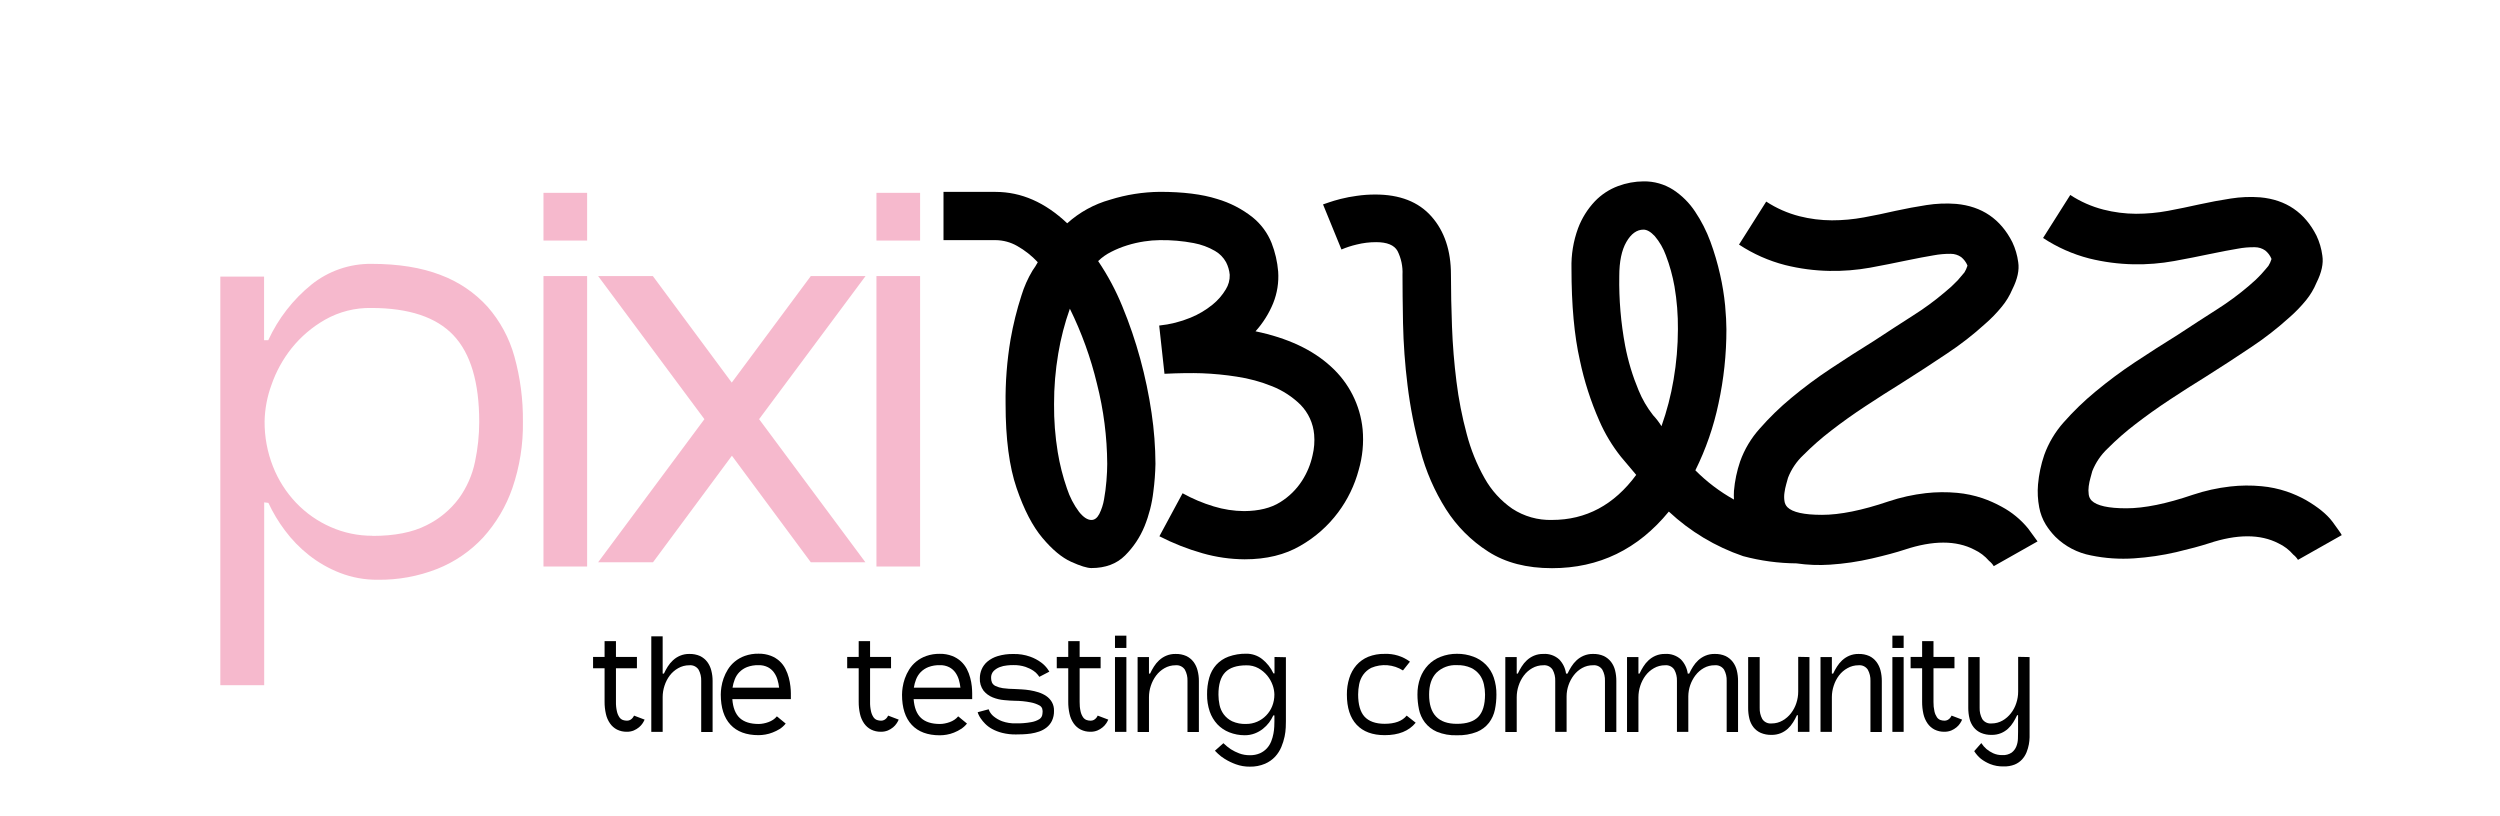 <svg viewBox="0 0 291 95" fill="none" xmlns="http://www.w3.org/2000/svg">
    <path
        d="M43.229 30.713C46.373 30.713 49.057 31.145 51.282 32.007C53.377 32.787 55.254 34.056 56.754 35.709C58.218 37.38 59.285 39.358 59.876 41.497C60.562 43.972 60.895 46.53 60.867 49.097C60.908 51.719 60.494 54.328 59.643 56.809C58.906 58.943 57.743 60.905 56.224 62.578C54.741 64.169 52.921 65.413 50.896 66.218C48.694 67.084 46.343 67.514 43.975 67.484C42.468 67.499 40.971 67.226 39.567 66.681C38.266 66.174 37.048 65.477 35.953 64.614C34.903 63.783 33.967 62.82 33.169 61.747C32.415 60.747 31.769 59.67 31.241 58.536L30.752 58.474V79.759H25.646V32.195H30.738V39.597H31.227C32.38 37.085 34.099 34.871 36.25 33.128C38.225 31.541 40.692 30.688 43.229 30.713ZM43.352 62.38C45.924 62.38 48.017 61.969 49.631 61.148C51.131 60.416 52.433 59.336 53.426 57.998C54.342 56.725 54.978 55.275 55.293 53.742C55.616 52.22 55.78 50.669 55.782 49.114C55.782 44.506 54.783 41.144 52.783 39.029C50.784 36.913 47.599 35.853 43.229 35.848C41.343 35.812 39.481 36.282 37.84 37.21C36.346 38.06 35.027 39.183 33.952 40.52C32.928 41.806 32.131 43.257 31.596 44.81C31.099 46.164 30.829 47.591 30.799 49.032C30.782 50.837 31.114 52.627 31.777 54.307C32.394 55.875 33.309 57.31 34.472 58.532C35.61 59.723 36.973 60.678 38.483 61.342C40.015 62.021 41.675 62.369 43.352 62.363V62.38Z"
        fill="#F6B9CD" />
    <path d="M63.261 28V22.446H68.342V28H63.261ZM63.261 65.942V32.134H68.342V65.942H63.261Z"
        fill="#F6B9CD" />
    <path
        d="M88.36 48.79L100.732 65.448H94.378L85.194 53.046L76.009 65.448H69.621L81.993 48.79L69.621 32.133H75.992L85.176 44.534L94.378 32.133H100.749L88.36 48.79Z"
        fill="#F6B9CD" />
    <path d="M102.018 28V22.446H107.099V28H102.018ZM102.018 65.942V32.134H107.099V65.942H102.018Z"
        fill="#F6B9CD" />
    <path
        d="M154.904 42.651C152.779 40.699 149.859 39.337 146.143 38.565C147.009 37.602 147.703 36.499 148.194 35.303C148.666 34.133 148.866 32.871 148.779 31.612C148.687 30.472 148.429 29.352 148.013 28.285C147.546 27.118 146.787 26.089 145.808 25.296C144.576 24.32 143.164 23.593 141.653 23.154C139.916 22.605 137.7 22.33 135.005 22.33C133.041 22.35 131.09 22.659 129.216 23.246C127.361 23.764 125.652 24.703 124.224 25.991C121.652 23.557 118.875 22.339 115.89 22.337H109.824V27.952H115.89C116.773 27.96 117.639 28.194 118.404 28.633C119.295 29.136 120.102 29.773 120.797 30.523C120.615 30.862 120.409 31.189 120.182 31.5C119.637 32.41 119.205 33.383 118.896 34.398C118.356 36.066 117.934 37.771 117.631 39.498C117.21 41.987 117.016 44.509 117.05 47.033C117.05 51.058 117.478 54.321 118.335 56.823C119.193 59.325 120.193 61.254 121.338 62.611C122.48 63.973 123.595 64.9 124.675 65.39C125.756 65.88 126.546 66.122 127.035 66.122C128.669 66.122 129.977 65.634 130.957 64.658C131.934 63.685 132.704 62.527 133.224 61.253C133.747 59.964 134.092 58.61 134.25 57.228C134.392 56.155 134.474 55.075 134.496 53.993C134.486 52.015 134.335 50.039 134.045 48.082C133.733 45.953 133.292 43.845 132.725 41.769C132.16 39.694 131.465 37.656 130.642 35.667C129.889 33.816 128.945 32.047 127.824 30.39C128.266 29.959 128.773 29.6 129.326 29.324C129.924 29.016 130.549 28.761 131.193 28.561C131.844 28.358 132.511 28.204 133.186 28.102C133.784 28.008 134.387 27.958 134.992 27.952C136.318 27.931 137.642 28.045 138.945 28.292C139.819 28.454 140.659 28.764 141.427 29.208C141.968 29.52 142.413 29.973 142.713 30.519C142.948 30.975 143.093 31.473 143.14 31.983C143.161 32.584 143.001 33.176 142.682 33.686C142.279 34.359 141.761 34.958 141.15 35.453C140.374 36.086 139.507 36.6 138.579 36.978C137.414 37.458 136.185 37.766 134.93 37.894L135.546 43.509C137.217 43.428 138.667 43.407 139.895 43.448C141.257 43.499 142.615 43.631 143.961 43.843C145.38 44.053 146.77 44.432 148.099 44.97C149.322 45.46 150.435 46.187 151.375 47.108C152.295 48.048 152.858 49.277 152.968 50.585C153.037 51.393 152.975 52.207 152.783 52.996C152.556 54.047 152.141 55.049 151.559 55.955C150.909 56.967 150.04 57.821 149.015 58.454C147.935 59.135 146.536 59.481 144.819 59.492C143.615 59.483 142.418 59.298 141.267 58.944C140.01 58.565 138.798 58.053 137.652 57.415L134.954 62.421C136.559 63.248 138.243 63.911 139.981 64.403C141.574 64.858 143.223 65.094 144.881 65.104C147.411 65.104 149.577 64.575 151.378 63.517C153.09 62.539 154.581 61.22 155.758 59.642C156.864 58.162 157.677 56.485 158.152 54.702C158.6 53.169 158.755 51.566 158.61 49.975C158.335 47.159 157.013 44.547 154.904 42.651ZM128.881 54C128.881 54.572 128.85 55.233 128.789 55.982C128.727 56.731 128.635 57.444 128.512 58.12C128.413 58.712 128.228 59.285 127.961 59.823C127.715 60.293 127.411 60.524 127.041 60.524C126.585 60.524 126.106 60.21 125.602 59.581C124.987 58.755 124.511 57.835 124.193 56.857C123.713 55.477 123.354 54.059 123.119 52.618C122.819 50.773 122.676 48.906 122.692 47.037C122.687 45.064 122.851 43.095 123.181 41.15C123.477 39.375 123.929 37.629 124.532 35.933C125.903 38.716 126.961 41.642 127.684 44.657C128.462 47.712 128.864 50.849 128.881 54Z"
        fill="black" />
    <path
        d="M232.985 58.978C232.268 58.583 231.519 58.25 230.745 57.984C229.796 57.667 228.814 57.46 227.818 57.368C226.604 57.255 225.381 57.267 224.169 57.402C222.693 57.57 221.239 57.892 219.83 58.362C216.757 59.406 214.175 59.928 212.085 59.928C209.994 59.928 208.65 59.631 208.053 59.036C207.864 58.84 207.744 58.588 207.711 58.318C207.663 57.999 207.663 57.676 207.711 57.357C207.754 57.021 207.823 56.689 207.916 56.363C208.009 56.043 208.077 55.791 208.125 55.611C208.515 54.608 209.126 53.705 209.913 52.968C210.927 51.948 212.009 50.997 213.152 50.122C214.389 49.161 215.721 48.213 217.146 47.275C218.57 46.338 219.947 45.458 221.276 44.636C223.159 43.447 224.95 42.281 226.648 41.139C228.203 40.11 229.677 38.964 231.056 37.711C231.769 37.095 232.426 36.418 233.019 35.688C233.52 35.079 233.93 34.401 234.236 33.675C234.836 32.486 235.064 31.434 234.92 30.519C234.815 29.712 234.584 28.927 234.236 28.19C232.868 25.493 230.688 24.008 227.695 23.733C226.546 23.644 225.39 23.69 224.251 23.869C223.057 24.053 221.841 24.28 220.603 24.55C219.408 24.827 218.191 25.079 216.951 25.306C215.725 25.532 214.481 25.646 213.234 25.646C211.956 25.642 210.683 25.481 209.445 25.166C208.074 24.813 206.771 24.238 205.588 23.464L202.421 28.469C204.066 29.556 205.882 30.362 207.793 30.853C209.483 31.274 211.215 31.503 212.957 31.534C214.538 31.563 216.119 31.437 217.676 31.159C219.167 30.882 220.555 30.608 221.841 30.335C223.174 30.063 224.234 29.855 225.079 29.719C225.737 29.596 226.406 29.538 227.076 29.545C227.506 29.545 227.927 29.677 228.28 29.923C228.597 30.179 228.846 30.509 229.004 30.883V30.951C228.921 31.216 228.806 31.47 228.662 31.707C228.478 31.936 228.215 32.245 227.873 32.634C227.403 33.128 226.902 33.591 226.371 34.019C225.198 35.013 223.956 35.924 222.654 36.743C221.232 37.651 219.717 38.634 218.11 39.692C216.409 40.743 214.734 41.818 213.083 42.917C211.494 43.967 209.965 45.104 208.501 46.322C207.184 47.413 205.956 48.608 204.829 49.894C203.831 51.004 203.059 52.297 202.555 53.7C202.176 54.81 201.934 55.962 201.833 57.129C201.809 57.47 201.816 57.81 201.833 58.151C200.183 57.231 198.67 56.085 197.34 54.746C198.564 52.277 199.469 49.664 200.034 46.969C200.65 44.131 200.958 41.236 200.954 38.334C200.954 37.602 200.903 36.679 200.804 35.559C200.686 34.348 200.491 33.145 200.219 31.959C199.927 30.655 199.549 29.37 199.087 28.115C198.634 26.886 198.036 25.714 197.306 24.625C196.64 23.617 195.776 22.756 194.765 22.092C193.735 21.434 192.534 21.093 191.311 21.111C190.296 21.118 189.29 21.304 188.34 21.659C187.319 22.04 186.398 22.645 185.645 23.43C184.789 24.337 184.123 25.404 183.686 26.569C183.138 28.064 182.878 29.647 182.92 31.238C182.92 35.507 183.246 39.077 183.898 41.946C184.406 44.367 185.166 46.728 186.165 48.991C186.817 50.487 187.662 51.891 188.678 53.169C189.497 54.127 190.089 54.83 190.456 55.277C187.883 58.773 184.615 60.521 180.653 60.521C179.012 60.567 177.397 60.109 176.026 59.21C174.697 58.29 173.598 57.08 172.812 55.672C171.895 54.051 171.194 52.318 170.726 50.517C170.185 48.513 169.786 46.474 169.532 44.415C169.266 42.299 169.092 40.175 169.013 38.041C168.933 35.907 168.892 33.883 168.89 31.97C168.89 29.164 168.134 26.906 166.622 25.197C165.111 23.488 162.926 22.637 160.067 22.643C159.35 22.642 158.633 22.693 157.923 22.797C157.293 22.88 156.669 23 156.053 23.154C155.502 23.297 155.051 23.43 154.705 23.552L154.001 23.794L156.145 29.041C156.719 28.797 157.314 28.603 157.923 28.462C158.663 28.278 159.424 28.185 160.187 28.187C161.457 28.187 162.284 28.527 162.669 29.208C163.099 30.068 163.299 31.024 163.251 31.983C163.251 33.488 163.271 35.37 163.312 37.629C163.364 40.035 163.539 42.438 163.835 44.827C164.147 47.397 164.648 49.941 165.337 52.437C165.972 54.852 166.974 57.157 168.308 59.271C169.568 61.258 171.251 62.945 173.239 64.212C175.238 65.497 177.71 66.138 180.653 66.136C186.124 66.136 190.657 63.939 194.252 59.547C196.731 61.865 199.677 63.633 202.893 64.733C204.918 65.277 207.005 65.561 209.103 65.577C210.397 65.763 211.707 65.814 213.011 65.727C214.658 65.62 216.294 65.379 217.901 65.005C219.463 64.642 220.726 64.301 221.69 63.984C224.998 62.885 227.706 62.885 229.815 63.984C230.471 64.292 231.053 64.735 231.525 65.284C231.743 65.456 231.93 65.664 232.075 65.901L237.17 63.02C237.078 62.884 236.712 62.383 236.069 61.511C235.22 60.472 234.171 59.611 232.985 58.978ZM194.806 44.18C194.495 46.026 194.024 47.843 193.397 49.608C193.114 49.149 192.785 48.72 192.416 48.327C191.722 47.444 191.154 46.469 190.73 45.43C190.03 43.76 189.506 42.022 189.167 40.244C188.668 37.579 188.439 34.871 188.483 32.16C188.483 30.451 188.759 29.119 189.311 28.163C189.861 27.209 190.525 26.729 191.301 26.729C191.711 26.729 192.149 26.985 192.621 27.492C193.178 28.153 193.613 28.907 193.907 29.719C194.357 30.894 194.693 32.11 194.912 33.349C195.192 34.991 195.325 36.654 195.309 38.32C195.306 40.284 195.138 42.244 194.806 44.18Z"
        fill="black" />
    <path
        d="M271.509 60.742C270.861 59.875 269.828 59.029 268.407 58.205C267.693 57.808 266.945 57.475 266.171 57.211C265.223 56.893 264.24 56.686 263.244 56.595C262.03 56.479 260.807 56.49 259.595 56.629C258.119 56.796 256.665 57.118 255.256 57.589C252.178 58.64 249.596 59.166 247.507 59.166C245.419 59.166 244.073 58.868 243.469 58.273C243.278 58.078 243.158 57.825 243.127 57.555C243.082 57.236 243.082 56.913 243.127 56.595C243.171 56.258 243.241 55.926 243.336 55.6C243.424 55.28 243.493 55.028 243.541 54.844C243.935 53.844 244.547 52.943 245.333 52.206C246.344 51.19 247.424 50.243 248.564 49.373C249.806 48.412 251.138 47.464 252.558 46.526C253.978 45.589 255.356 44.709 256.692 43.887C258.573 42.7 260.364 41.534 262.064 40.39C263.617 39.358 265.09 38.212 266.472 36.961C267.182 36.344 267.837 35.667 268.431 34.939C268.93 34.325 269.337 33.643 269.638 32.913C270.233 31.728 270.466 30.676 270.322 29.76C270.218 28.951 269.987 28.164 269.638 27.427C268.271 24.73 266.09 23.245 263.097 22.97C261.948 22.882 260.792 22.929 259.653 23.11C258.457 23.29 257.243 23.522 256.001 23.791C254.76 24.06 253.608 24.315 252.353 24.543C251.126 24.771 249.88 24.885 248.632 24.884C247.352 24.878 246.077 24.714 244.837 24.397C243.466 24.045 242.162 23.47 240.98 22.694L237.813 27.7C239.457 28.785 241.272 29.591 243.182 30.083C244.873 30.502 246.606 30.73 248.349 30.764C249.929 30.794 251.509 30.667 253.064 30.386C254.555 30.114 255.944 29.84 257.232 29.566C258.563 29.29 259.643 29.086 260.467 28.949C261.125 28.823 261.794 28.765 262.464 28.776C262.896 28.776 263.317 28.908 263.671 29.154C263.989 29.409 264.237 29.739 264.393 30.114V30.182C264.312 30.446 264.197 30.699 264.051 30.934C263.866 31.166 263.603 31.476 263.258 31.861C262.797 32.362 262.302 32.832 261.777 33.267C260.605 34.268 259.362 35.185 258.06 36.011C256.633 36.919 255.117 37.902 253.512 38.96C251.811 40.013 250.136 41.087 248.485 42.181C246.898 43.233 245.37 44.37 243.907 45.586C242.586 46.676 241.353 47.868 240.22 49.151C239.226 50.264 238.455 51.556 237.95 52.958C237.571 54.068 237.328 55.219 237.225 56.387C237.149 57.281 237.196 58.182 237.365 59.063C237.495 59.766 237.751 60.44 238.121 61.052C238.445 61.572 238.825 62.055 239.256 62.492C240.389 63.604 241.828 64.355 243.39 64.651C245.042 64.993 246.734 65.107 248.417 64.992C250.064 64.882 251.699 64.641 253.307 64.27C254.866 63.902 256.129 63.561 257.096 63.248C260.399 62.152 263.107 62.152 265.22 63.248C265.877 63.556 266.46 64.001 266.93 64.552C267.15 64.723 267.338 64.932 267.484 65.168L272.579 62.288C272.507 62.114 272.138 61.61 271.509 60.742Z"
        fill="black" />
    <path
        d="M75.034 83.764C74.966 83.915 74.886 84.061 74.795 84.199C74.678 84.372 74.538 84.526 74.378 84.659C74.194 84.81 73.991 84.933 73.772 85.027C73.52 85.13 73.249 85.181 72.976 85.177C72.574 85.187 72.176 85.099 71.816 84.921C71.491 84.753 71.213 84.507 71.006 84.206C70.775 83.874 70.612 83.499 70.527 83.103C70.421 82.637 70.369 82.161 70.373 81.683V77.788H69.033V76.47H70.373V74.628H71.697V76.47H74.138V77.788H71.697V81.697C71.688 82.07 71.726 82.443 71.81 82.807C71.862 83.05 71.959 83.281 72.097 83.488C72.196 83.634 72.338 83.746 72.504 83.808C72.656 83.859 72.815 83.886 72.976 83.886C73.1 83.888 73.223 83.862 73.335 83.808C73.506 83.717 73.647 83.579 73.742 83.409C73.758 83.37 73.779 83.332 73.803 83.297L75.034 83.764Z"
        fill="black" />
    <path
        d="M80.232 76.119C80.666 76.106 81.097 76.189 81.494 76.364C81.82 76.524 82.105 76.757 82.325 77.045C82.545 77.343 82.704 77.681 82.793 78.04C82.898 78.439 82.95 78.85 82.947 79.262V85.204H81.62V79.248C81.637 78.798 81.533 78.352 81.319 77.954C81.204 77.777 81.041 77.634 80.849 77.543C80.657 77.451 80.444 77.415 80.232 77.437C79.778 77.435 79.332 77.552 78.939 77.777C78.56 77.99 78.229 78.277 77.965 78.622C77.695 78.983 77.487 79.385 77.349 79.814C77.208 80.241 77.135 80.688 77.134 81.138V85.19H75.811V74.069H77.134V78.407H77.281C77.412 78.126 77.56 77.853 77.725 77.59C77.895 77.32 78.099 77.074 78.334 76.858C78.575 76.635 78.852 76.455 79.155 76.327C79.495 76.184 79.862 76.113 80.232 76.119Z"
        fill="black" />
    <path
        d="M92.057 80.699V81.38H85.242C85.317 82.374 85.604 83.105 86.103 83.573C86.606 84.036 87.338 84.271 88.305 84.271C88.494 84.27 88.682 84.25 88.866 84.213C89.061 84.177 89.252 84.124 89.437 84.056C89.628 83.988 89.811 83.897 89.981 83.787C90.15 83.675 90.301 83.539 90.429 83.382L91.455 84.223C91.258 84.472 91.021 84.686 90.754 84.857C90.494 85.017 90.219 85.153 89.933 85.262C89.661 85.371 89.378 85.451 89.088 85.5C88.828 85.546 88.564 85.57 88.299 85.572C86.871 85.572 85.782 85.166 85.03 84.356C84.277 83.546 83.9 82.373 83.898 80.839C83.901 80.554 83.925 80.269 83.969 79.987C84.021 79.64 84.105 79.298 84.223 78.966C84.352 78.602 84.521 78.252 84.725 77.924C84.942 77.576 85.215 77.265 85.532 77.005C85.882 76.719 86.279 76.495 86.705 76.344C87.217 76.165 87.756 76.078 88.299 76.089C88.789 76.079 89.277 76.163 89.735 76.337C90.471 76.616 91.076 77.161 91.427 77.863C91.594 78.189 91.724 78.531 91.817 78.884C91.902 79.207 91.964 79.536 92.002 79.868C92.04 80.188 92.057 80.461 92.057 80.699ZM90.689 80.045C90.655 79.736 90.594 79.431 90.504 79.133C90.418 78.829 90.281 78.542 90.097 78.285C89.913 78.026 89.671 77.814 89.389 77.665C89.051 77.495 88.674 77.413 88.295 77.427C87.838 77.413 87.383 77.488 86.955 77.648C86.619 77.78 86.315 77.981 86.062 78.237C85.83 78.477 85.648 78.76 85.529 79.072C85.404 79.385 85.316 79.712 85.266 80.045H90.689Z"
        fill="black" />
    <path
        d="M104.61 83.764C104.543 83.916 104.463 84.062 104.37 84.199C104.256 84.373 104.117 84.527 103.957 84.659C103.773 84.81 103.569 84.933 103.351 85.027C103.097 85.129 102.825 85.18 102.551 85.177C102.151 85.187 101.754 85.099 101.395 84.921C101.069 84.753 100.79 84.507 100.581 84.206C100.352 83.873 100.189 83.498 100.103 83.103C99.999 82.637 99.948 82.161 99.952 81.683V77.788H98.612V76.47H99.952V74.628H101.276V76.47H103.717V77.788H101.276V81.697C101.267 82.07 101.305 82.443 101.388 82.807C101.44 83.05 101.538 83.281 101.676 83.488C101.775 83.634 101.917 83.746 102.083 83.808C102.234 83.859 102.392 83.885 102.551 83.886C102.675 83.889 102.799 83.862 102.91 83.808C103.005 83.758 103.092 83.694 103.167 83.617C103.227 83.555 103.277 83.486 103.317 83.409C103.335 83.37 103.357 83.333 103.382 83.297L104.61 83.764Z"
        fill="black" />
    <path
        d="M113.162 80.699V81.38H106.347C106.42 82.374 106.707 83.105 107.208 83.573C107.708 84.036 108.439 84.271 109.407 84.271C109.595 84.269 109.783 84.25 109.968 84.213C110.163 84.176 110.355 84.124 110.542 84.056C110.732 83.988 110.914 83.897 111.083 83.787C111.252 83.676 111.403 83.539 111.531 83.382L112.556 84.223C112.36 84.472 112.123 84.686 111.855 84.856C111.596 85.022 111.321 85.164 111.035 85.278C110.761 85.388 110.477 85.468 110.187 85.517C109.926 85.563 109.662 85.587 109.397 85.588C107.974 85.588 106.885 85.183 106.128 84.373C105.371 83.562 104.994 82.39 104.996 80.855C104.999 80.57 105.023 80.286 105.068 80.004C105.12 79.657 105.205 79.315 105.321 78.983C105.45 78.618 105.619 78.269 105.823 77.941C106.041 77.593 106.313 77.282 106.63 77.021C106.98 76.736 107.377 76.512 107.803 76.361C108.315 76.181 108.855 76.095 109.397 76.105C109.887 76.095 110.375 76.18 110.833 76.354C111.212 76.499 111.56 76.714 111.859 76.987C112.137 77.243 112.368 77.545 112.543 77.879C112.71 78.204 112.841 78.547 112.933 78.901C113.021 79.223 113.082 79.552 113.117 79.885C113.145 80.188 113.162 80.46 113.162 80.699ZM111.794 80.045C111.76 79.736 111.699 79.431 111.613 79.132C111.525 78.829 111.388 78.543 111.206 78.284C111.021 78.025 110.777 77.813 110.494 77.665C110.156 77.495 109.779 77.412 109.4 77.427C108.944 77.412 108.49 77.487 108.063 77.648C107.727 77.78 107.421 77.98 107.167 78.237C106.936 78.477 106.755 78.761 106.634 79.071C106.511 79.385 106.423 79.712 106.371 80.045H111.794Z"
        fill="black" />
    <path
        d="M118.137 80.202L118.913 80.243C119.234 80.26 119.554 80.294 119.871 80.345C120.211 80.4 120.547 80.48 120.876 80.583C121.199 80.684 121.505 80.831 121.786 81.019C122.053 81.202 122.276 81.441 122.439 81.721C122.613 82.032 122.698 82.386 122.685 82.742C122.697 83.142 122.615 83.54 122.446 83.903C122.3 84.205 122.087 84.471 121.823 84.68C121.565 84.883 121.274 85.042 120.962 85.149C120.646 85.259 120.321 85.338 119.991 85.388C119.676 85.433 119.358 85.462 119.04 85.473C118.736 85.473 118.476 85.49 118.25 85.49C117.713 85.498 117.177 85.436 116.657 85.306C116.244 85.204 115.846 85.05 115.473 84.846C115.173 84.683 114.899 84.477 114.66 84.233C114.472 84.043 114.302 83.837 114.15 83.617C114.044 83.464 113.953 83.301 113.88 83.13C113.845 83.057 113.819 82.981 113.801 82.902L115.077 82.561C115.114 82.657 115.156 82.75 115.203 82.841C115.325 83.057 115.487 83.248 115.682 83.403C115.972 83.636 116.297 83.821 116.646 83.951C117.161 84.133 117.705 84.217 118.25 84.199C118.852 84.213 119.453 84.165 120.045 84.056C120.373 84.003 120.688 83.887 120.972 83.716C121.142 83.609 121.265 83.441 121.314 83.246C121.344 83.089 121.36 82.929 121.362 82.769C121.356 82.672 121.34 82.577 121.314 82.483C121.252 82.318 121.13 82.182 120.972 82.102C120.665 81.942 120.337 81.827 119.997 81.761C119.376 81.637 118.744 81.574 118.11 81.571C117.768 81.571 117.347 81.533 116.879 81.492C116.422 81.454 115.974 81.347 115.549 81.176C115.133 81.01 114.767 80.742 114.485 80.396C114.176 79.974 114.023 79.457 114.054 78.935C114.055 78.584 114.126 78.237 114.263 77.914C114.411 77.567 114.638 77.259 114.926 77.015C115.28 76.721 115.689 76.502 116.13 76.371C116.72 76.195 117.334 76.112 117.949 76.126C118.617 76.108 119.283 76.213 119.912 76.436C120.371 76.599 120.803 76.828 121.194 77.117C121.465 77.316 121.704 77.554 121.906 77.822C122.053 78.04 122.135 78.162 122.145 78.179L120.979 78.785C120.979 78.785 120.914 78.697 120.811 78.554C120.669 78.37 120.496 78.212 120.302 78.084C120.012 77.89 119.698 77.736 119.368 77.624C118.91 77.475 118.431 77.405 117.949 77.417C117.758 77.417 117.511 77.417 117.214 77.457C116.922 77.483 116.635 77.549 116.362 77.655C116.099 77.756 115.859 77.91 115.658 78.108C115.557 78.215 115.479 78.342 115.429 78.48C115.378 78.618 115.356 78.765 115.364 78.911C115.361 79.097 115.396 79.281 115.467 79.453C115.554 79.626 115.697 79.766 115.873 79.848C116.144 79.974 116.432 80.06 116.728 80.103C117.195 80.165 117.666 80.198 118.137 80.202Z"
        fill="black" />
    <path
        d="M129.004 83.764C128.937 83.915 128.857 84.061 128.765 84.199C128.65 84.373 128.509 84.527 128.348 84.659C128.166 84.811 127.962 84.935 127.743 85.027C127.49 85.13 127.219 85.181 126.946 85.177C126.545 85.187 126.149 85.099 125.79 84.921C125.463 84.754 125.184 84.508 124.976 84.206C124.745 83.874 124.582 83.499 124.497 83.103C124.391 82.637 124.339 82.161 124.344 81.683V77.788H123.007V76.47H124.344V74.628H125.67V76.47H128.112V77.788H125.67V81.697C125.661 82.07 125.698 82.443 125.78 82.807C125.832 83.05 125.929 83.281 126.067 83.488C126.167 83.633 126.309 83.745 126.474 83.808C126.626 83.859 126.785 83.886 126.946 83.886C127.07 83.888 127.193 83.862 127.305 83.808C127.399 83.757 127.484 83.693 127.558 83.617C127.62 83.556 127.672 83.486 127.712 83.409C127.728 83.37 127.749 83.332 127.773 83.297L129.004 83.764Z"
        fill="black" />
    <path d="M129.784 75.421V73.991H131.111V75.421H129.784ZM129.784 85.19V76.484H131.111V85.19H129.784Z"
        fill="black" />
    <path
        d="M136.835 76.12C137.269 76.106 137.7 76.19 138.097 76.365C138.423 76.524 138.708 76.757 138.928 77.046C139.148 77.343 139.307 77.681 139.396 78.04C139.501 78.439 139.553 78.85 139.55 79.262V85.204H138.223V79.249C138.24 78.799 138.136 78.352 137.922 77.955C137.807 77.777 137.644 77.635 137.452 77.544C137.26 77.453 137.047 77.416 136.835 77.437C136.381 77.435 135.935 77.552 135.542 77.778C135.163 77.995 134.833 78.287 134.571 78.636C134.302 78.997 134.094 79.399 133.956 79.828C133.814 80.255 133.741 80.702 133.74 81.152V85.204H132.417V76.484H133.74V78.408H133.87C134 78.126 134.148 77.853 134.315 77.591C134.484 77.322 134.687 77.075 134.92 76.859C135.162 76.636 135.441 76.456 135.744 76.327C136.089 76.182 136.461 76.111 136.835 76.12Z"
        fill="black" />
    <path
        d="M149.679 76.501V83.951C149.679 84.111 149.679 84.349 149.662 84.666C149.646 85.024 149.602 85.38 149.528 85.731C149.441 86.144 149.315 86.548 149.152 86.937C148.98 87.352 148.737 87.735 148.434 88.067C148.103 88.422 147.701 88.705 147.254 88.898C146.695 89.136 146.091 89.252 145.483 89.239C144.926 89.246 144.372 89.151 143.848 88.96C143.406 88.8 142.981 88.596 142.58 88.35C142.284 88.171 142.009 87.961 141.759 87.723L141.417 87.383L142.405 86.508C142.673 86.771 142.965 87.008 143.277 87.216C143.582 87.407 143.905 87.567 144.242 87.693C144.634 87.84 145.05 87.912 145.469 87.907C145.883 87.92 146.294 87.841 146.673 87.676C146.979 87.537 147.254 87.338 147.48 87.09C147.692 86.851 147.859 86.577 147.976 86.28C148.089 85.991 148.173 85.692 148.229 85.388C148.281 85.118 148.313 84.845 148.325 84.57C148.325 84.315 148.342 84.111 148.342 83.951V83.27H148.215C148.079 83.563 147.914 83.843 147.723 84.104C147.513 84.38 147.268 84.629 146.994 84.843C146.709 85.066 146.392 85.245 146.054 85.374C145.682 85.515 145.286 85.586 144.888 85.582C144.271 85.585 143.659 85.469 143.086 85.241C142.56 85.035 142.085 84.715 141.698 84.305C141.303 83.876 141.001 83.371 140.812 82.82C140.598 82.179 140.493 81.507 140.504 80.832C140.495 80.173 140.58 79.516 140.757 78.881C140.911 78.327 141.189 77.816 141.571 77.386C141.964 76.959 142.454 76.632 143 76.432C143.667 76.194 144.371 76.078 145.079 76.092C145.742 76.086 146.387 76.305 146.909 76.712C147.472 77.158 147.923 77.73 148.225 78.38H148.352V76.473L149.679 76.501ZM145.052 84.267C145.494 84.272 145.933 84.182 146.338 84.005C146.73 83.835 147.084 83.59 147.381 83.283C147.684 82.97 147.923 82.601 148.085 82.197C148.256 81.763 148.342 81.301 148.338 80.835C148.33 80.463 148.261 80.095 148.133 79.746C147.99 79.345 147.78 78.972 147.511 78.642C147.225 78.296 146.877 78.004 146.485 77.784C146.055 77.549 145.57 77.431 145.079 77.444C143.956 77.444 143.131 77.717 142.607 78.264C142.083 78.811 141.823 79.676 141.828 80.859C141.828 81.26 141.87 81.659 141.954 82.051C142.035 82.447 142.201 82.82 142.44 83.147C142.697 83.491 143.034 83.769 143.421 83.957C143.933 84.186 144.492 84.292 145.052 84.267Z"
        fill="black" />
    <path
        d="M164.786 84.124C163.999 85.091 162.798 85.574 161.182 85.572C159.757 85.572 158.666 85.166 157.909 84.356C157.152 83.546 156.775 82.373 156.777 80.839C156.771 80.192 156.865 79.549 157.058 78.932C157.226 78.38 157.508 77.868 157.885 77.43C158.261 77.006 158.729 76.672 159.253 76.453C159.862 76.213 160.513 76.097 161.168 76.112C162.227 76.068 163.269 76.388 164.119 77.018L163.305 78.04C162.761 77.694 162.14 77.486 161.496 77.433C160.853 77.38 160.206 77.484 159.612 77.737C159.238 77.927 158.915 78.206 158.672 78.547C158.443 78.877 158.284 79.25 158.207 79.643C158.129 80.036 158.088 80.435 158.087 80.835C158.087 82 158.337 82.878 158.829 83.416C159.322 83.954 160.105 84.25 161.168 84.25C162.368 84.25 163.22 83.934 163.736 83.297L164.786 84.124Z"
        fill="black" />
    <path
        d="M169.587 76.102C170.247 76.095 170.902 76.21 171.519 76.442C172.061 76.646 172.553 76.963 172.962 77.372C173.372 77.793 173.683 78.3 173.872 78.856C174.088 79.499 174.194 80.174 174.183 80.852C174.184 81.441 174.126 82.028 174.008 82.605C173.894 83.155 173.66 83.673 173.325 84.124C172.96 84.593 172.479 84.959 171.929 85.186C171.18 85.479 170.378 85.614 169.573 85.585C168.776 85.615 167.982 85.475 167.245 85.173C166.695 84.932 166.215 84.558 165.849 84.083C165.51 83.632 165.277 83.111 165.166 82.558C165.05 81.998 164.992 81.427 164.991 80.855C164.981 80.19 165.091 79.528 165.316 78.901C165.519 78.344 165.834 77.836 166.243 77.406C166.649 76.988 167.141 76.663 167.686 76.453C168.291 76.216 168.937 76.097 169.587 76.102ZM169.587 84.254C170.727 84.254 171.557 83.981 172.076 83.436C172.596 82.891 172.857 82.025 172.859 80.838C172.859 80.437 172.813 80.037 172.723 79.647C172.637 79.251 172.469 78.877 172.23 78.55C171.968 78.204 171.625 77.926 171.232 77.74C170.715 77.51 170.152 77.402 169.587 77.423C169.148 77.397 168.708 77.463 168.296 77.616C167.884 77.769 167.508 78.006 167.193 78.312C166.63 78.904 166.349 79.746 166.349 80.838C166.34 83.117 167.419 84.256 169.587 84.254Z"
        fill="black" />
    <path
        d="M185.43 76.119C185.863 76.106 186.295 76.189 186.691 76.364C187.019 76.524 187.306 76.757 187.529 77.045C187.752 77.341 187.911 77.68 187.998 78.039C188.096 78.439 188.144 78.85 188.141 79.262V85.203H186.818V79.248C186.835 78.797 186.73 78.35 186.514 77.954C186.399 77.776 186.237 77.634 186.045 77.542C185.854 77.451 185.641 77.414 185.43 77.436C184.986 77.43 184.548 77.54 184.161 77.757C183.786 77.967 183.458 78.251 183.197 78.591C182.927 78.943 182.717 79.336 182.574 79.755C182.428 80.175 182.353 80.615 182.352 81.059V85.19H181.029V79.248C181.045 78.797 180.94 78.351 180.724 77.954C180.609 77.776 180.447 77.634 180.256 77.543C180.064 77.451 179.851 77.415 179.64 77.436C179.187 77.434 178.741 77.551 178.348 77.777C177.967 77.993 177.635 78.285 177.373 78.635C177.105 78.996 176.898 79.399 176.761 79.827C176.62 80.254 176.547 80.701 176.546 81.151V85.203H175.219V76.483H176.546V78.407H176.672C176.803 78.125 176.953 77.852 177.12 77.59C177.287 77.319 177.491 77.073 177.725 76.858C177.966 76.635 178.244 76.455 178.546 76.326C178.892 76.181 179.265 76.11 179.64 76.119C179.978 76.094 180.316 76.139 180.636 76.25C180.955 76.36 181.248 76.535 181.497 76.762C181.929 77.213 182.205 77.789 182.287 78.407H182.462C182.593 78.125 182.743 77.853 182.909 77.59C183.079 77.321 183.282 77.075 183.515 76.858C183.757 76.635 184.036 76.456 184.339 76.326C184.684 76.181 185.055 76.11 185.43 76.119Z"
        fill="black" />
    <path
        d="M199.597 76.119C200.03 76.106 200.462 76.189 200.858 76.364C201.186 76.524 201.473 76.757 201.696 77.045C201.919 77.341 202.078 77.68 202.165 78.039C202.263 78.439 202.311 78.85 202.308 79.262V85.203H200.985V79.248C201.002 78.798 200.898 78.351 200.684 77.954C200.568 77.776 200.405 77.634 200.213 77.543C200.022 77.452 199.808 77.415 199.597 77.436C199.153 77.43 198.715 77.54 198.328 77.757C197.953 77.967 197.625 78.251 197.364 78.591C196.822 79.301 196.526 80.167 196.519 81.059V85.19H195.196V79.248C195.212 78.797 195.106 78.351 194.891 77.954C194.776 77.776 194.614 77.634 194.423 77.543C194.231 77.451 194.018 77.415 193.807 77.436C193.354 77.434 192.908 77.551 192.515 77.777C192.134 77.993 191.802 78.285 191.54 78.635C191.272 78.996 191.065 79.399 190.928 79.827C190.787 80.254 190.714 80.701 190.713 81.151V85.203H189.386V76.483H190.713V78.407H190.839C190.97 78.125 191.12 77.852 191.287 77.59C191.454 77.319 191.658 77.073 191.892 76.858C192.133 76.635 192.411 76.455 192.713 76.326C193.059 76.181 193.432 76.11 193.807 76.119C194.145 76.094 194.483 76.139 194.802 76.25C195.122 76.36 195.415 76.535 195.664 76.762C196.096 77.213 196.372 77.789 196.454 78.407H196.622C196.754 78.125 196.903 77.853 197.07 77.59C197.239 77.321 197.442 77.075 197.675 76.858C197.917 76.635 198.196 76.456 198.499 76.326C198.846 76.18 199.22 76.109 199.597 76.119Z"
        fill="black" />
    <path
        d="M210.621 76.483V85.19H209.274V83.252H209.161C209.031 83.537 208.882 83.812 208.716 84.076C208.549 84.349 208.345 84.597 208.111 84.815C207.869 85.037 207.59 85.214 207.287 85.34C206.941 85.479 206.57 85.548 206.196 85.541C205.766 85.551 205.338 85.47 204.941 85.302C204.61 85.154 204.32 84.927 204.097 84.642C203.872 84.348 203.712 84.01 203.628 83.651C203.53 83.245 203.481 82.829 203.485 82.411V76.483H204.828V82.401C204.812 82.852 204.915 83.298 205.129 83.695C205.245 83.872 205.408 84.014 205.6 84.105C205.792 84.196 206.005 84.232 206.217 84.209C206.667 84.213 207.11 84.095 207.499 83.869C207.877 83.652 208.209 83.363 208.474 83.017C208.748 82.662 208.959 82.263 209.096 81.836C209.238 81.407 209.311 80.959 209.311 80.508V76.456L210.621 76.483Z"
        fill="black" />
    <path
        d="M216.332 76.12C216.765 76.106 217.196 76.19 217.593 76.365C217.919 76.523 218.203 76.757 218.421 77.046C218.642 77.343 218.802 77.681 218.893 78.04C218.995 78.439 219.045 78.85 219.043 79.262V85.204H217.72V79.249C217.736 78.798 217.631 78.352 217.416 77.955C217.301 77.777 217.139 77.635 216.947 77.543C216.756 77.452 216.543 77.415 216.332 77.437C215.878 77.435 215.432 77.552 215.039 77.778C214.657 77.988 214.324 78.276 214.061 78.622C213.791 78.983 213.583 79.386 213.446 79.814C213.304 80.241 213.231 80.688 213.23 81.138V85.191H211.907V76.484H213.23V78.408H213.377C213.509 78.126 213.659 77.853 213.825 77.591C213.994 77.321 214.198 77.075 214.43 76.858C214.673 76.636 214.951 76.456 215.254 76.327C215.595 76.184 215.962 76.113 216.332 76.12Z"
        fill="black" />
    <path d="M220.274 75.421V73.991H221.584V75.421H220.274ZM220.274 85.19V76.484H221.584V85.19H220.274Z"
        fill="black" />
    <path
        d="M228.392 83.764C228.326 83.916 228.246 84.062 228.153 84.199C228.039 84.373 227.9 84.527 227.739 84.659C227.556 84.81 227.352 84.933 227.134 85.027C226.88 85.129 226.608 85.18 226.334 85.177C225.933 85.187 225.537 85.099 225.178 84.921C224.852 84.753 224.572 84.507 224.364 84.206C224.136 83.872 223.973 83.498 223.885 83.103C223.782 82.637 223.731 82.161 223.735 81.683V77.788H222.395V76.47H223.735V74.628H225.058V76.47H227.5V77.788H225.058V81.697C225.05 82.07 225.088 82.443 225.171 82.807C225.223 83.05 225.321 83.281 225.458 83.488C225.558 83.634 225.7 83.746 225.865 83.808C226.016 83.859 226.174 83.885 226.334 83.886C226.458 83.889 226.581 83.862 226.693 83.808C226.788 83.758 226.875 83.694 226.949 83.617C227.009 83.555 227.06 83.486 227.1 83.409C227.118 83.37 227.14 83.333 227.165 83.297L228.392 83.764Z"
        fill="black" />
    <path
        d="M236.244 76.483V85.19C236.244 85.35 236.244 85.558 236.244 85.817C236.237 86.096 236.209 86.375 236.158 86.651C236.099 86.96 236.011 87.263 235.895 87.556C235.772 87.862 235.596 88.145 235.375 88.391C235.135 88.652 234.841 88.857 234.513 88.993C234.099 89.155 233.655 89.229 233.21 89.211C232.674 89.226 232.139 89.131 231.641 88.932C231.261 88.777 230.903 88.572 230.577 88.323C230.271 88.07 230.008 87.77 229.798 87.434L230.625 86.494C230.793 86.756 230.998 86.992 231.234 87.195C231.47 87.389 231.729 87.552 232.007 87.679C232.34 87.828 232.702 87.901 233.067 87.894C233.454 87.919 233.839 87.816 234.161 87.601C234.402 87.415 234.589 87.168 234.701 86.886C234.815 86.601 234.877 86.299 234.886 85.993C234.886 85.684 234.903 85.408 234.903 85.176V83.252H234.79C234.659 83.536 234.51 83.811 234.346 84.076C234.178 84.35 233.973 84.599 233.737 84.815C233.497 85.038 233.219 85.215 232.916 85.34C232.569 85.48 232.197 85.548 231.822 85.541C231.393 85.551 230.966 85.47 230.571 85.302C230.239 85.154 229.949 84.927 229.726 84.642C229.5 84.348 229.339 84.011 229.254 83.651C229.154 83.242 229.104 82.822 229.107 82.401V76.483H230.43V82.401C230.415 82.852 230.52 83.298 230.735 83.695C230.85 83.872 231.013 84.014 231.204 84.104C231.395 84.195 231.608 84.231 231.819 84.209C232.27 84.212 232.714 84.095 233.104 83.869C233.481 83.651 233.811 83.362 234.076 83.017C234.352 82.664 234.563 82.264 234.698 81.836C234.84 81.407 234.913 80.959 234.913 80.508V76.456L236.244 76.483Z"
        fill="black" />
</svg>